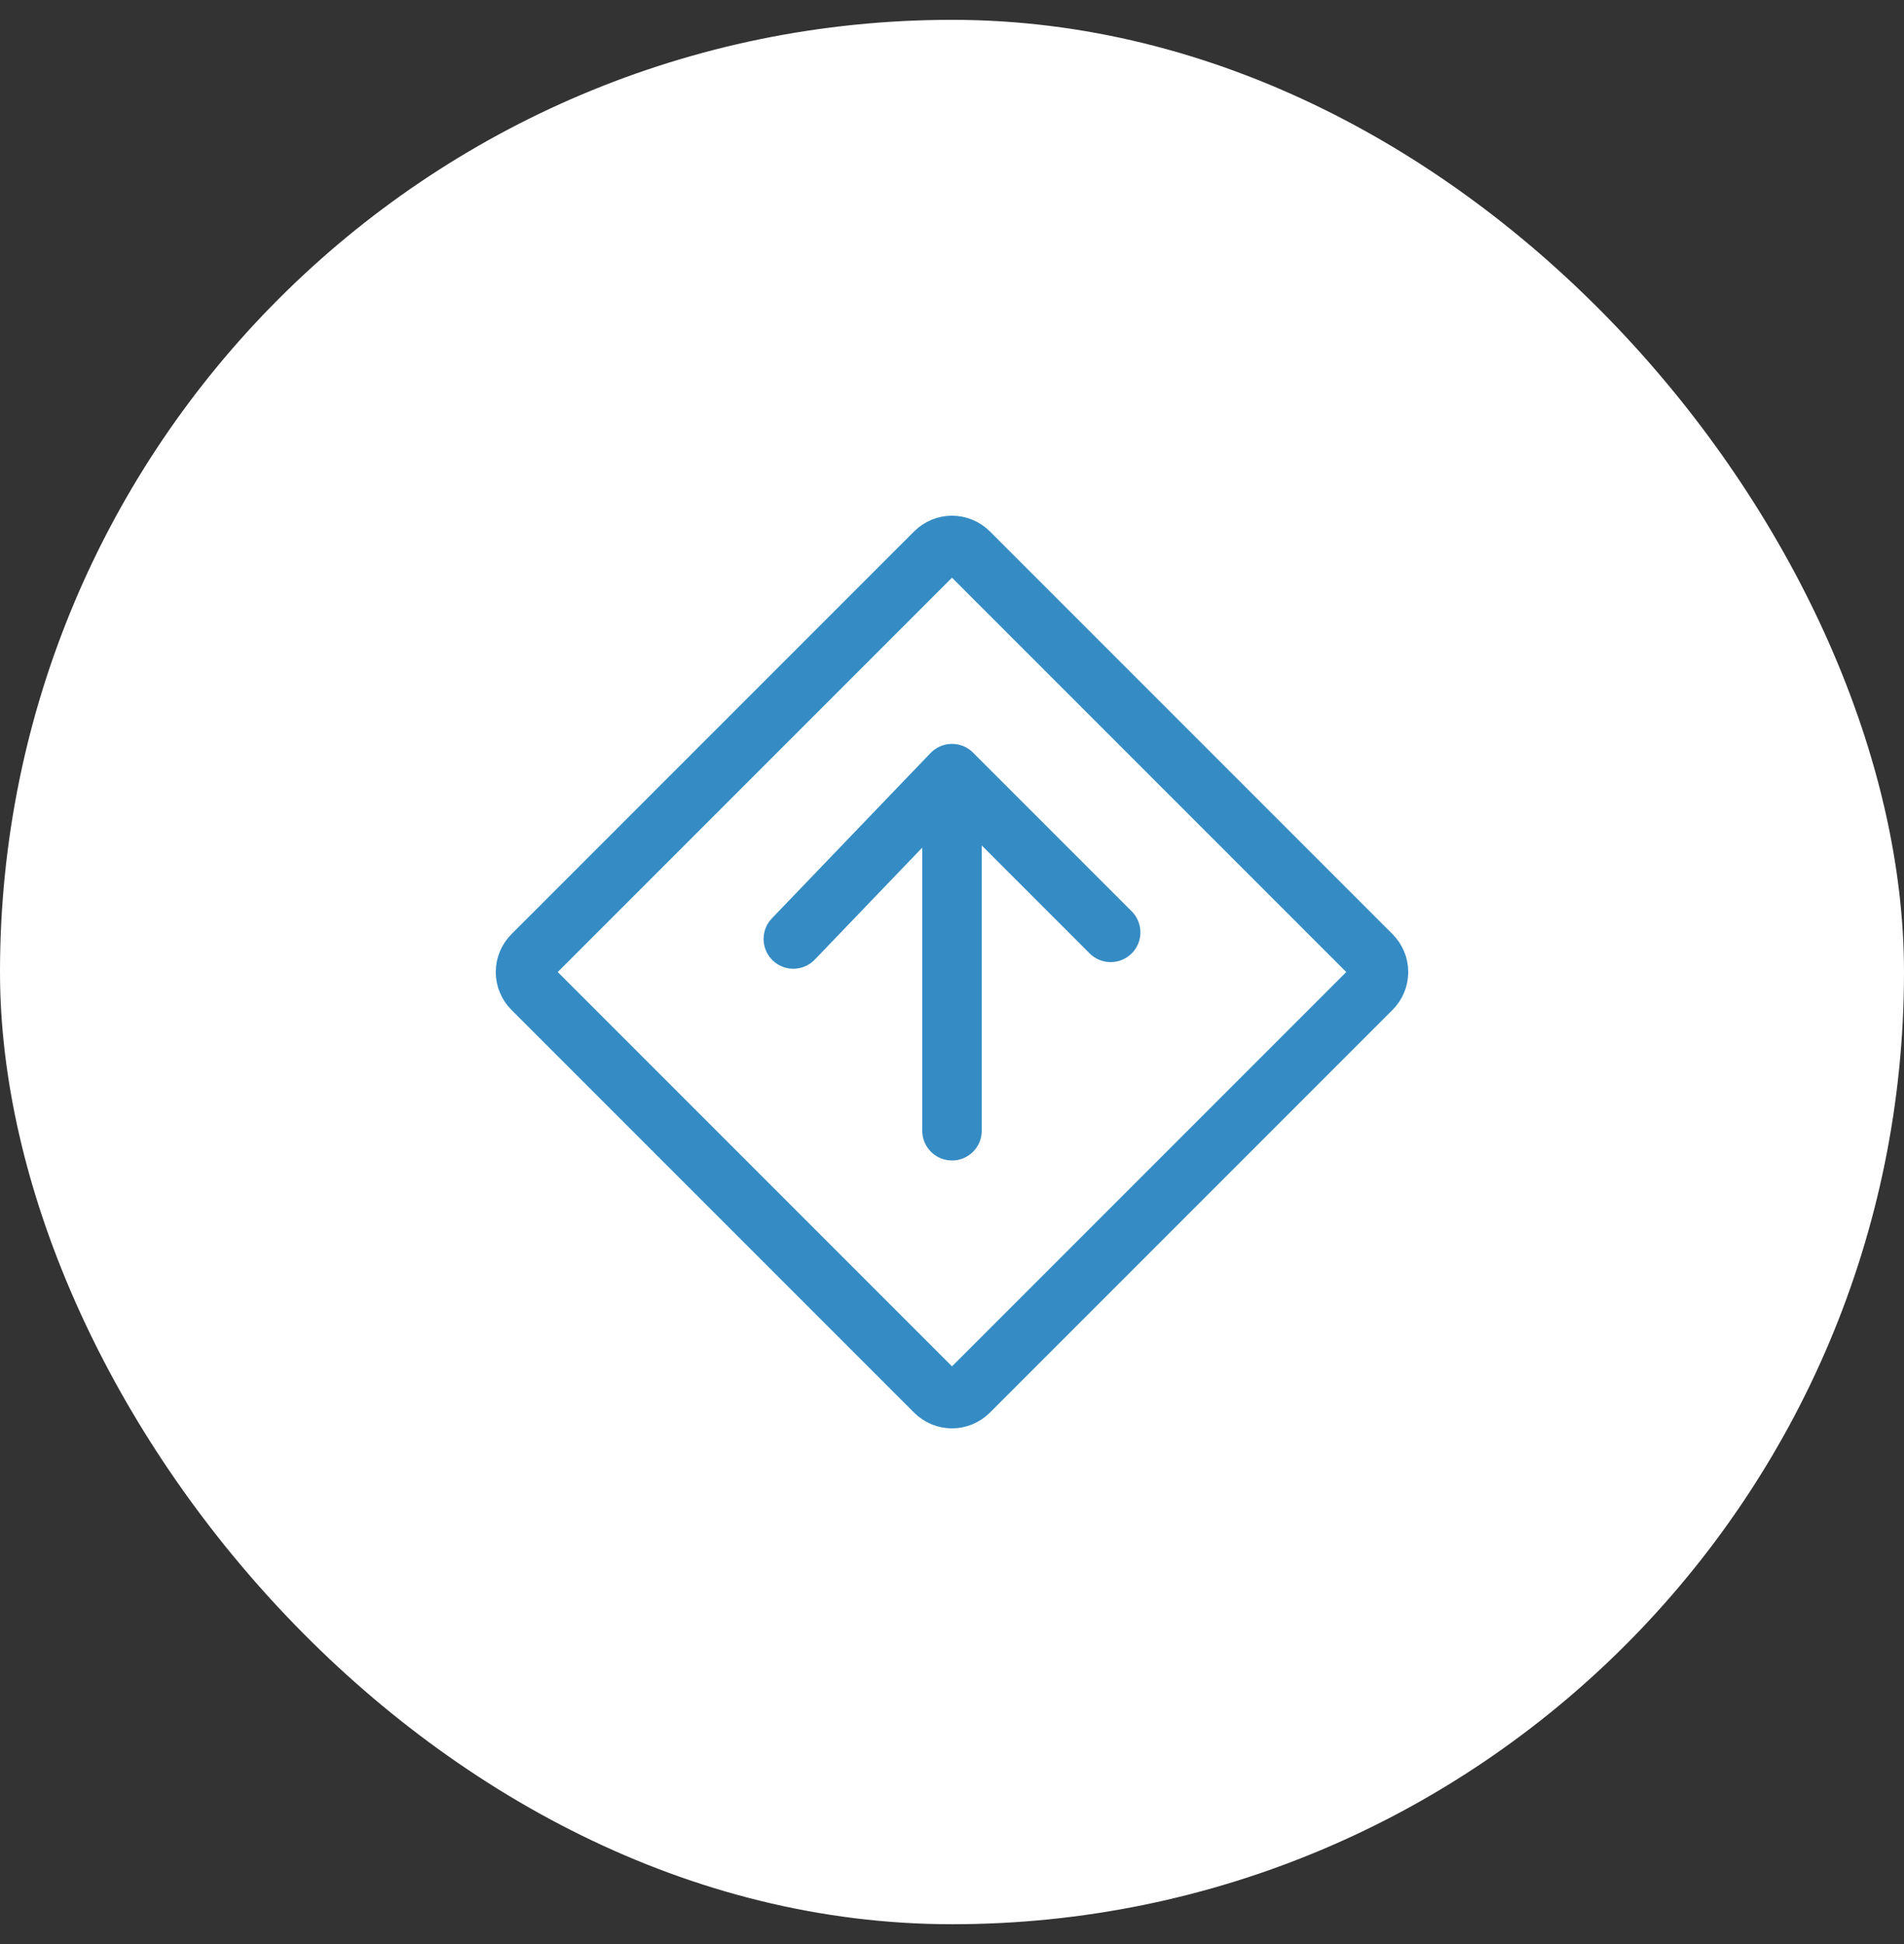 <svg width="48" height="49" viewBox="0 0 48 49" fill="none" xmlns="http://www.w3.org/2000/svg">
<rect x="0" y="0" width="48" height="49" fill="#333333" stroke="none"/>
<rect y="0.5" width="48" height="48" rx="24" fill="white"/>
<path d="M24 19.5L28 23.5M24 19.5L20 23.667M24 19.5V28.5M23.576 13.924C23.689 13.812 23.841 13.748 24 13.748C24.159 13.748 24.311 13.812 24.424 13.924L34.576 24.076C34.688 24.189 34.752 24.341 34.752 24.5C34.752 24.659 34.688 24.811 34.576 24.924L24.424 35.076C24.311 35.188 24.159 35.252 24 35.252C23.841 35.252 23.689 35.188 23.576 35.076L13.424 24.924C13.312 24.811 13.248 24.659 13.248 24.5C13.248 24.341 13.312 24.189 13.424 24.076L23.576 13.924Z" stroke="#358CC4" stroke-width="1.5" stroke-linecap="round" stroke-linejoin="round"/>
</svg>
